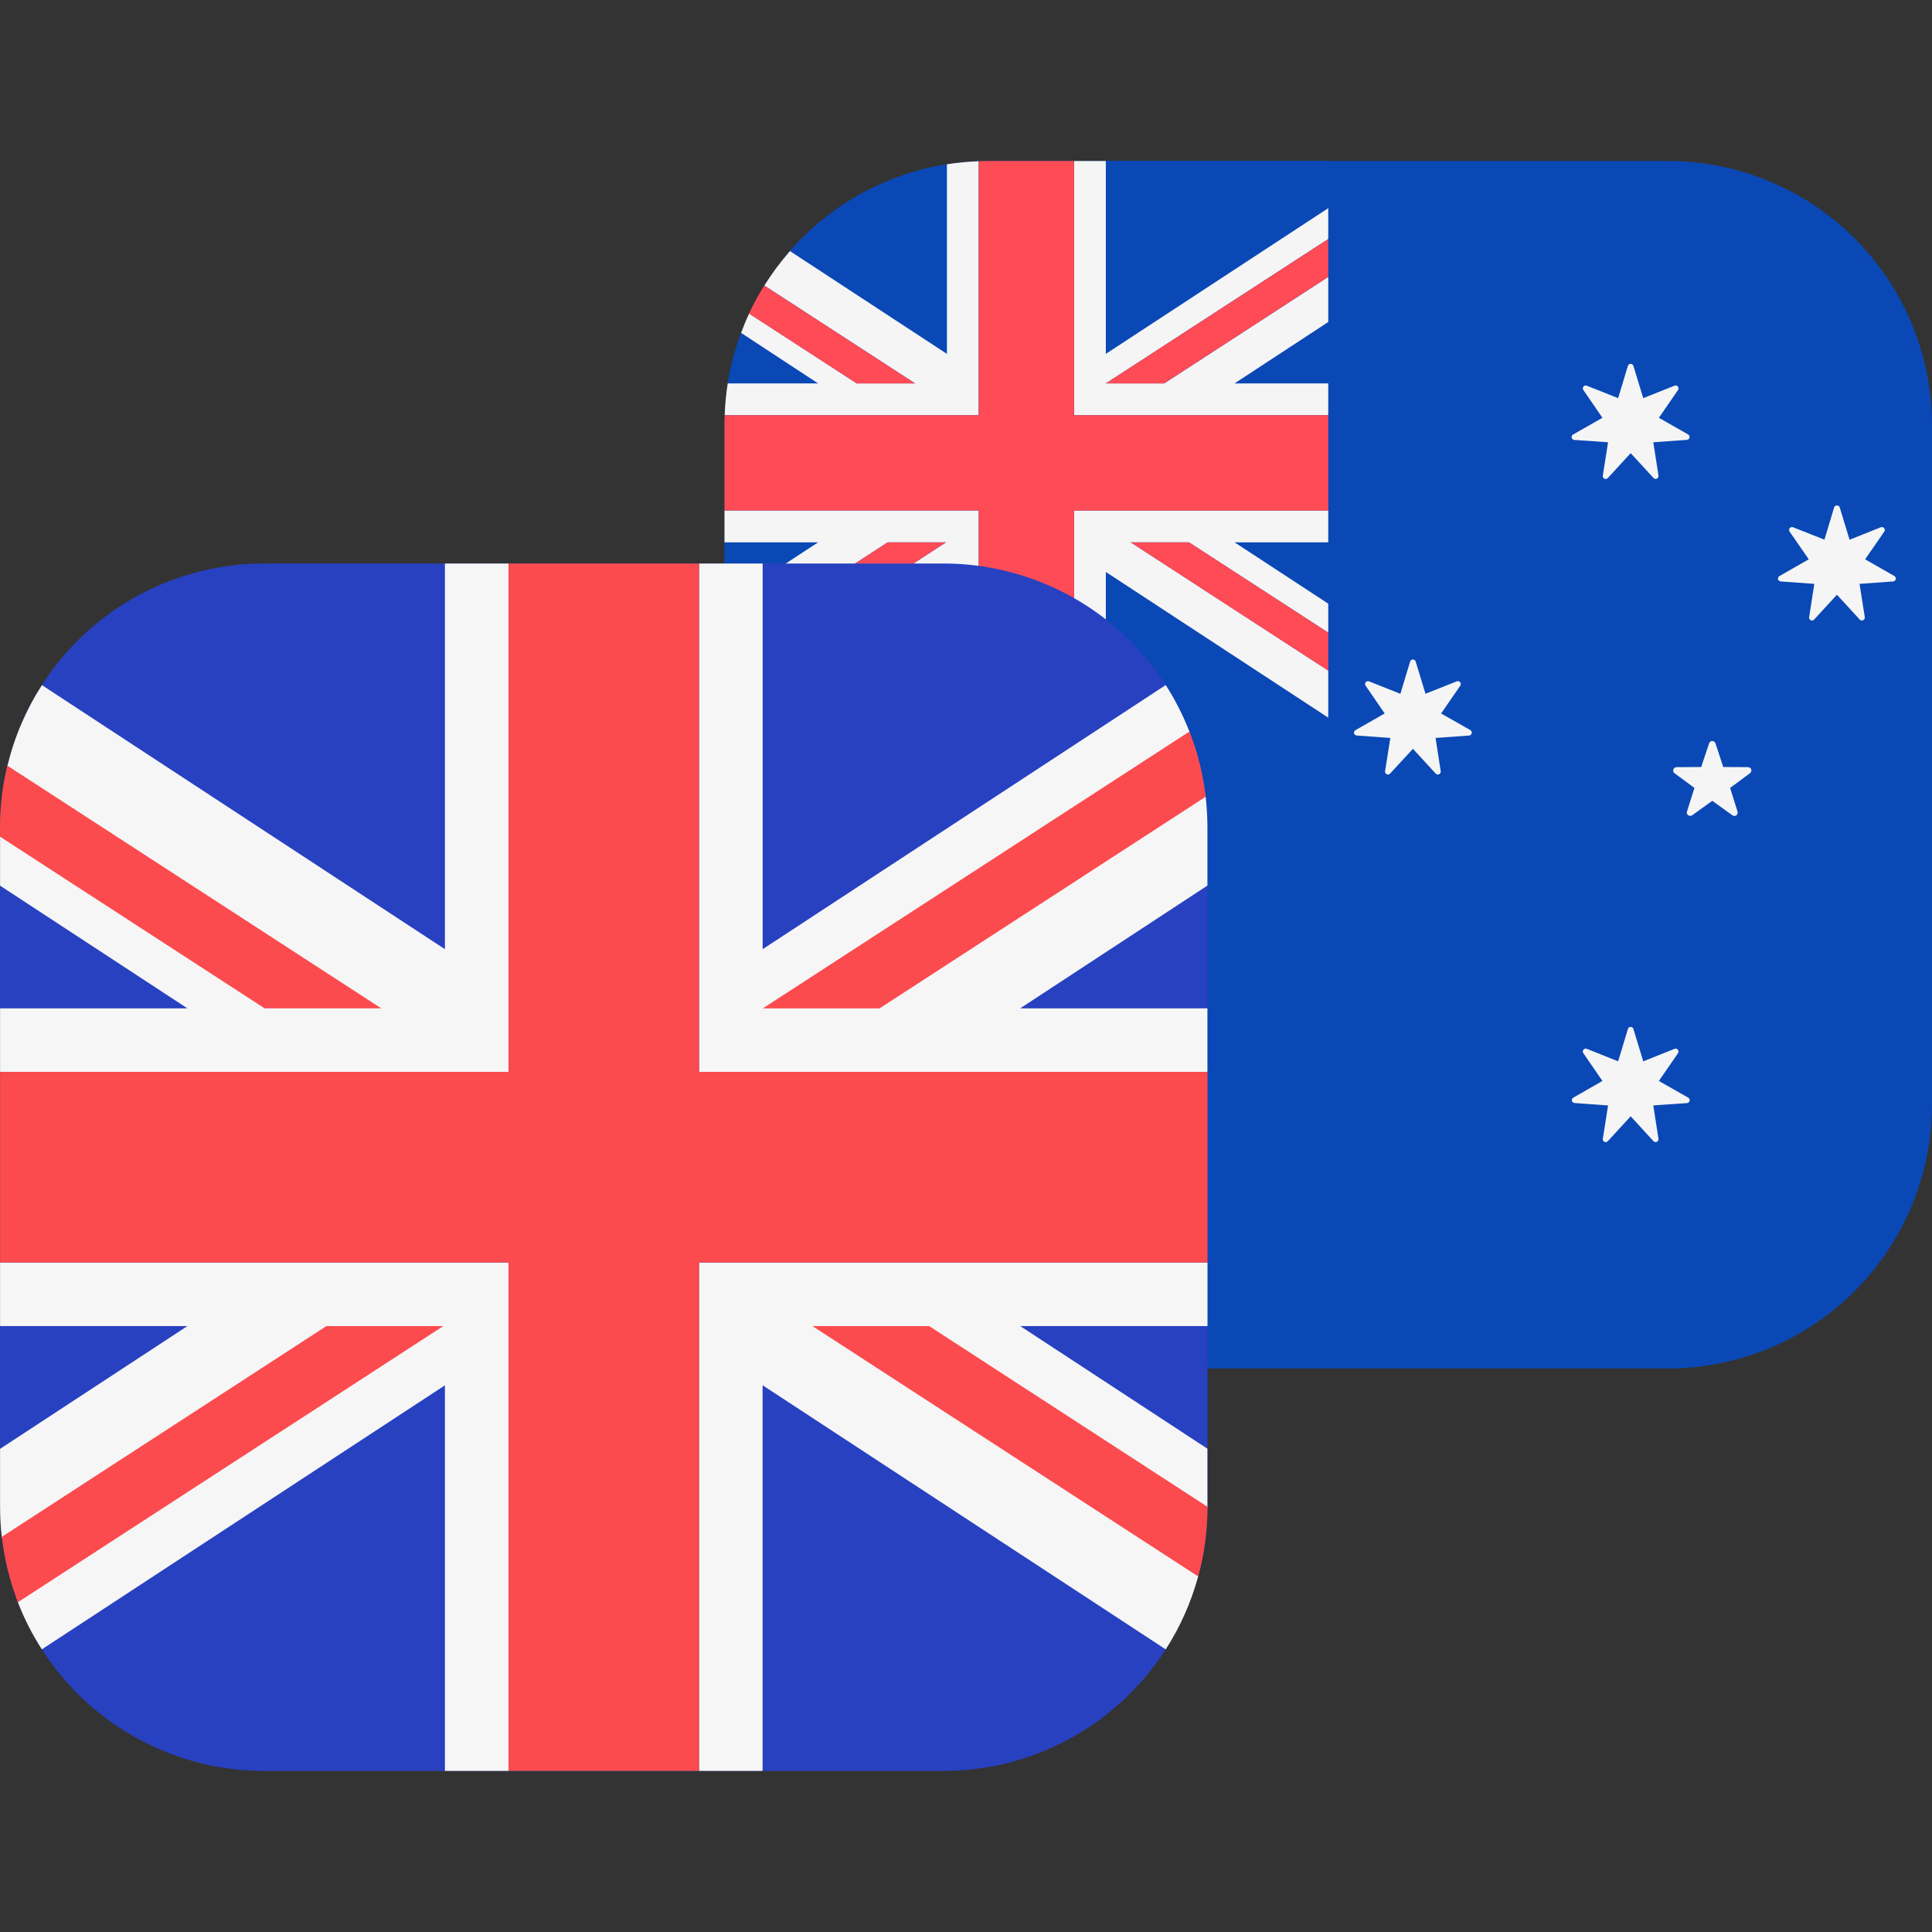 <svg width="24" height="24" viewBox="0 0 24 24" fill="none" xmlns="http://www.w3.org/2000/svg">
<rect x="0" y="0" width="24" height="24" fill="#333333" stroke="none"/>
<g clip-path="url(#clip0_5292_7299)">
<path d="M20.719 2H12.28C11.41 2 10.576 2.346 9.961 2.961C9.346 3.577 9 4.411 9 5.281V13.719C9 14.589 9.346 15.424 9.961 16.039C10.576 16.654 11.411 17 12.281 17H20.719C21.589 17 22.424 16.654 23.039 16.039C23.654 15.424 24 14.589 24 13.719V5.28C24 4.41 23.654 3.576 23.039 2.961C22.423 2.346 21.589 2 20.719 2Z" fill="#0A48B6"/>
<path fill-rule="evenodd" clip-rule="evenodd" d="M20.413 4.946L20.291 4.546C20.288 4.539 20.284 4.532 20.278 4.527C20.271 4.523 20.264 4.52 20.256 4.52C20.248 4.52 20.241 4.523 20.235 4.527C20.228 4.532 20.224 4.539 20.222 4.546L20.101 4.946L19.711 4.791C19.679 4.778 19.648 4.816 19.669 4.845L19.906 5.19L19.543 5.397C19.535 5.401 19.53 5.407 19.526 5.414C19.523 5.421 19.522 5.429 19.524 5.437C19.526 5.445 19.53 5.452 19.536 5.457C19.542 5.462 19.55 5.465 19.558 5.465L19.976 5.494L19.911 5.907C19.909 5.915 19.91 5.923 19.914 5.93C19.917 5.937 19.923 5.943 19.93 5.947C19.938 5.95 19.946 5.951 19.954 5.949C19.961 5.947 19.968 5.943 19.974 5.937L20.257 5.629L20.54 5.937C20.564 5.964 20.608 5.943 20.602 5.907L20.538 5.494L20.955 5.464C20.962 5.464 20.97 5.461 20.976 5.456C20.982 5.451 20.986 5.444 20.987 5.436C20.989 5.429 20.988 5.421 20.985 5.414C20.983 5.407 20.977 5.401 20.971 5.397L20.607 5.19L20.845 4.845C20.865 4.815 20.835 4.778 20.802 4.791L20.412 4.946H20.413ZM13.069 12.706L12.821 11.886C12.816 11.871 12.807 11.857 12.794 11.848C12.781 11.838 12.766 11.833 12.75 11.833C12.734 11.833 12.718 11.838 12.705 11.848C12.692 11.857 12.683 11.871 12.679 11.886L12.431 12.706L11.635 12.389C11.62 12.383 11.604 12.382 11.588 12.386C11.573 12.39 11.559 12.399 11.549 12.411C11.54 12.424 11.534 12.439 11.533 12.454C11.532 12.47 11.537 12.486 11.546 12.499L12.033 13.206L11.288 13.631C11.274 13.639 11.264 13.651 11.258 13.666C11.252 13.68 11.25 13.696 11.254 13.711C11.257 13.726 11.266 13.74 11.277 13.75C11.289 13.761 11.304 13.767 11.32 13.768L12.175 13.828L12.043 14.675C12.04 14.691 12.043 14.706 12.051 14.72C12.058 14.734 12.07 14.745 12.084 14.752C12.098 14.759 12.114 14.761 12.129 14.758C12.145 14.755 12.159 14.747 12.17 14.736L12.75 14.106L13.33 14.736C13.38 14.79 13.469 14.747 13.457 14.675L13.325 13.828L14.18 13.768C14.253 13.763 14.275 13.667 14.212 13.63L13.467 13.206L13.954 12.5C13.962 12.487 13.966 12.472 13.966 12.456C13.965 12.44 13.959 12.425 13.95 12.413C13.94 12.401 13.927 12.392 13.911 12.388C13.896 12.384 13.88 12.384 13.866 12.39L13.069 12.706ZM17.586 8.218L17.708 8.618L18.096 8.464C18.103 8.461 18.111 8.46 18.119 8.462C18.127 8.464 18.133 8.468 18.138 8.474C18.143 8.48 18.146 8.488 18.146 8.496C18.147 8.504 18.144 8.512 18.14 8.518L17.902 8.863L18.266 9.07C18.272 9.074 18.277 9.08 18.28 9.087C18.284 9.094 18.284 9.102 18.282 9.109C18.281 9.117 18.276 9.124 18.27 9.129C18.265 9.134 18.257 9.137 18.25 9.137L17.833 9.167L17.897 9.58C17.898 9.588 17.896 9.595 17.893 9.602C17.889 9.609 17.884 9.615 17.877 9.618C17.87 9.621 17.862 9.622 17.854 9.621C17.847 9.62 17.84 9.616 17.835 9.61L17.552 9.302L17.268 9.61C17.262 9.616 17.255 9.62 17.248 9.621C17.24 9.622 17.232 9.621 17.226 9.618C17.218 9.615 17.213 9.609 17.209 9.602C17.206 9.595 17.204 9.588 17.206 9.58L17.271 9.167L16.853 9.137C16.845 9.136 16.838 9.133 16.832 9.128C16.826 9.123 16.822 9.117 16.82 9.109C16.819 9.102 16.82 9.094 16.823 9.087C16.826 9.08 16.831 9.074 16.838 9.07L17.201 8.863L16.964 8.518C16.959 8.512 16.957 8.504 16.957 8.496C16.957 8.489 16.96 8.481 16.965 8.475C16.97 8.469 16.976 8.465 16.984 8.463C16.991 8.461 16.999 8.461 17.007 8.464L17.396 8.619L17.517 8.218C17.527 8.184 17.575 8.184 17.586 8.218ZM22.976 6.705L22.854 6.304C22.844 6.27 22.794 6.27 22.784 6.304L22.664 6.704L22.274 6.55C22.241 6.536 22.211 6.574 22.231 6.604L22.469 6.948L22.105 7.156C22.098 7.16 22.093 7.166 22.09 7.173C22.087 7.18 22.086 7.188 22.087 7.195C22.089 7.203 22.093 7.209 22.099 7.214C22.105 7.219 22.112 7.222 22.12 7.223L22.538 7.253L22.474 7.666C22.468 7.702 22.512 7.723 22.536 7.696L22.819 7.388L23.102 7.696C23.126 7.723 23.17 7.702 23.165 7.666L23.1 7.253L23.518 7.223C23.525 7.222 23.532 7.219 23.538 7.214C23.544 7.209 23.548 7.203 23.55 7.195C23.551 7.188 23.551 7.18 23.547 7.173C23.544 7.166 23.539 7.16 23.533 7.156L23.169 6.948L23.407 6.604C23.427 6.574 23.397 6.536 23.364 6.55L22.976 6.705ZM20.291 12.783L20.413 13.184L20.802 13.029C20.809 13.026 20.817 13.026 20.824 13.028C20.832 13.03 20.838 13.034 20.843 13.04C20.848 13.046 20.851 13.053 20.851 13.061C20.851 13.069 20.849 13.077 20.845 13.083L20.607 13.428L20.971 13.635C20.978 13.639 20.983 13.645 20.987 13.652C20.99 13.659 20.991 13.668 20.989 13.675C20.987 13.683 20.983 13.69 20.977 13.695C20.97 13.7 20.963 13.703 20.955 13.703L20.538 13.732L20.602 14.146C20.608 14.181 20.564 14.202 20.54 14.176L20.257 13.867L19.973 14.176C19.967 14.182 19.96 14.185 19.953 14.187C19.945 14.188 19.937 14.187 19.93 14.184C19.924 14.181 19.918 14.175 19.914 14.168C19.911 14.162 19.909 14.154 19.911 14.146L19.976 13.732L19.558 13.702C19.55 13.701 19.543 13.698 19.538 13.693C19.532 13.688 19.529 13.681 19.527 13.674C19.525 13.667 19.526 13.659 19.529 13.653C19.532 13.646 19.536 13.64 19.543 13.636L19.906 13.428L19.669 13.083C19.664 13.077 19.662 13.069 19.662 13.061C19.662 13.053 19.665 13.046 19.67 13.04C19.675 13.034 19.681 13.03 19.689 13.028C19.696 13.026 19.704 13.026 19.712 13.029L20.101 13.184L20.222 12.784C20.224 12.776 20.228 12.769 20.234 12.764C20.241 12.759 20.248 12.757 20.257 12.757C20.265 12.757 20.273 12.759 20.279 12.764C20.285 12.769 20.29 12.776 20.292 12.784L20.291 12.783ZM21.133 9.528L21.231 9.235C21.233 9.226 21.238 9.219 21.245 9.213C21.252 9.208 21.261 9.205 21.27 9.205C21.279 9.205 21.288 9.208 21.295 9.213C21.302 9.219 21.307 9.226 21.31 9.235L21.407 9.528L21.715 9.53C21.755 9.53 21.771 9.581 21.739 9.605L21.492 9.788L21.584 10.081C21.587 10.089 21.587 10.098 21.584 10.107C21.582 10.115 21.577 10.123 21.57 10.128C21.562 10.133 21.554 10.136 21.545 10.136C21.536 10.136 21.528 10.133 21.521 10.128L21.271 9.948L21.02 10.128C21.012 10.133 21.004 10.135 20.995 10.135C20.987 10.135 20.979 10.132 20.971 10.127C20.965 10.122 20.959 10.115 20.956 10.107C20.954 10.099 20.953 10.09 20.956 10.082L21.049 9.788L20.801 9.605C20.794 9.6 20.789 9.593 20.786 9.584C20.784 9.576 20.784 9.567 20.787 9.559C20.789 9.551 20.794 9.544 20.801 9.539C20.808 9.533 20.816 9.53 20.825 9.53L21.133 9.528Z" fill="#F5F5F5"/>
<path fill-rule="evenodd" clip-rule="evenodd" d="M16.5 2V2.585L13.736 4.395V2H16.5ZM9.813 3.118C10.317 2.542 11.007 2.161 11.763 2.041V4.396L9.813 3.118ZM9.041 4.763C9.075 4.546 9.131 4.336 9.206 4.136L10.164 4.763H9.04H9.041ZM9 6.737V7.499L10.163 6.737H9ZM16.501 7.499V6.737H15.338L16.501 7.499ZM16.5 9.5H13.736V7.104L16.5 8.914V9.5ZM16.502 4.763V4.001L15.339 4.763H16.5H16.502ZM9 8.915L11.763 7.105V9.5H9V8.915Z" fill="#0A48B6"/>
<path fill-rule="evenodd" clip-rule="evenodd" d="M16.5 4.763V5.158H13.342V2H13.737V4.396L16.5 2.586V2.969L13.737 4.763H14.462L16.5 3.44V4L15.336 4.763H16.5ZM12.157 2.003C12.025 2.008 11.893 2.02 11.763 2.041V4.396L9.813 3.119C9.696 3.253 9.589 3.396 9.495 3.547L11.368 4.763H10.643L9.306 3.895C9.269 3.974 9.236 4.054 9.206 4.135L10.163 4.763H9.04C9.02 4.893 9.007 5.024 9.002 5.158H12.157V2.003ZM12.157 9.5H11.763V7.104L9 8.914V8.524L11.752 6.737H11.027L9 8.053V7.499L10.163 6.737H9V6.342H12.158L12.157 9.5ZM13.737 9.5H13.342V6.342H16.5V6.737H15.336L16.5 7.499V7.859L14.77 6.737H14.046L16.5 8.33V8.915L13.737 7.105V9.5Z" fill="#F5F5F5"/>
<path fill-rule="evenodd" clip-rule="evenodd" d="M12.158 9.5H13.342V6.342H16.5V5.158H13.342V2H12.282C12.24 2 12.199 2.001 12.158 2.003V5.158H9.003C9.001 5.199 9 5.239 9 5.28V6.341H12.158V9.5ZM11.028 6.737L9 8.053V8.523L11.752 6.737H11.027H11.028ZM16.498 8.33L14.045 6.737H14.77L16.5 7.859V8.329L16.498 8.33ZM11.367 4.763L9.494 3.547C9.424 3.659 9.361 3.775 9.304 3.895L10.642 4.763H11.367ZM16.499 3.44L14.461 4.763H13.736L16.5 2.97V3.441L16.499 3.44Z" fill="#FF4B55"/>
<path d="M11.719 21.999H3.281C2.411 21.999 1.577 21.653 0.962 21.038C0.346 20.422 0.001 19.588 0.001 18.718L0.001 10.28C0.001 9.41 0.347 8.576 0.962 7.96C1.577 7.345 2.412 7 3.282 7H11.719C12.589 7 13.424 7.346 14.039 7.961C14.654 8.576 15 9.411 15 10.281V18.718C15 19.588 14.654 20.423 14.039 21.038C13.424 21.653 12.589 21.999 11.719 21.999Z" fill="#2841C1"/>
<path fill-rule="evenodd" clip-rule="evenodd" d="M0.001 10.393V11.002L2.328 12.526H0.001V13.316H6.317V7H5.527V11.791L0.521 8.511C0.326 8.813 0.18 9.151 0.093 9.511L0.001 10.393ZM0.52 20.489C0.401 20.304 0.301 20.108 0.222 19.903L0.022 19.091C0.008 18.967 0.001 18.843 0.001 18.718V17.998L2.328 16.473H0.001V15.683H6.317V21.999H5.527V17.209L0.521 20.488L0.52 20.489ZM14.999 17.997V18.717L14.884 19.584C14.796 19.904 14.661 20.21 14.481 20.489L9.473 17.208V21.999H8.683V15.683H15V16.473H12.674L15 17.997H14.999ZM14.481 8.51C14.597 8.69 14.695 8.883 14.774 9.085L14.977 9.895C14.991 10.022 14.999 10.151 14.999 10.281V11.001L12.673 12.526H14.999V13.316H8.684V7H9.474V11.791L14.481 8.51Z" fill="#F6F6F6"/>
<path fill-rule="evenodd" clip-rule="evenodd" d="M8.684 7H6.317V13.316H0.001V15.683H6.317V21.999H8.684V15.683H15V13.316H8.684V7ZM4.055 16.473L0.023 19.091C0.056 19.374 0.123 19.646 0.223 19.903L5.507 16.473H4.057H4.055ZM14.884 19.583L10.092 16.473H11.542L15 18.718C15 19.018 14.96 19.308 14.884 19.584V19.583ZM4.738 12.527L0.091 9.511C0.031 9.758 0 10.016 0 10.281V10.393L3.287 12.526H4.737L4.738 12.527ZM14.978 9.897L10.925 12.527H9.475L14.776 9.087C14.876 9.342 14.945 9.614 14.978 9.897Z" fill="#FB4B4E"/>
</g>
<defs>
<clipPath id="clip0_5292_7299">
<rect width="24" height="24" fill="white"/>
</clipPath>
</defs>
</svg>
